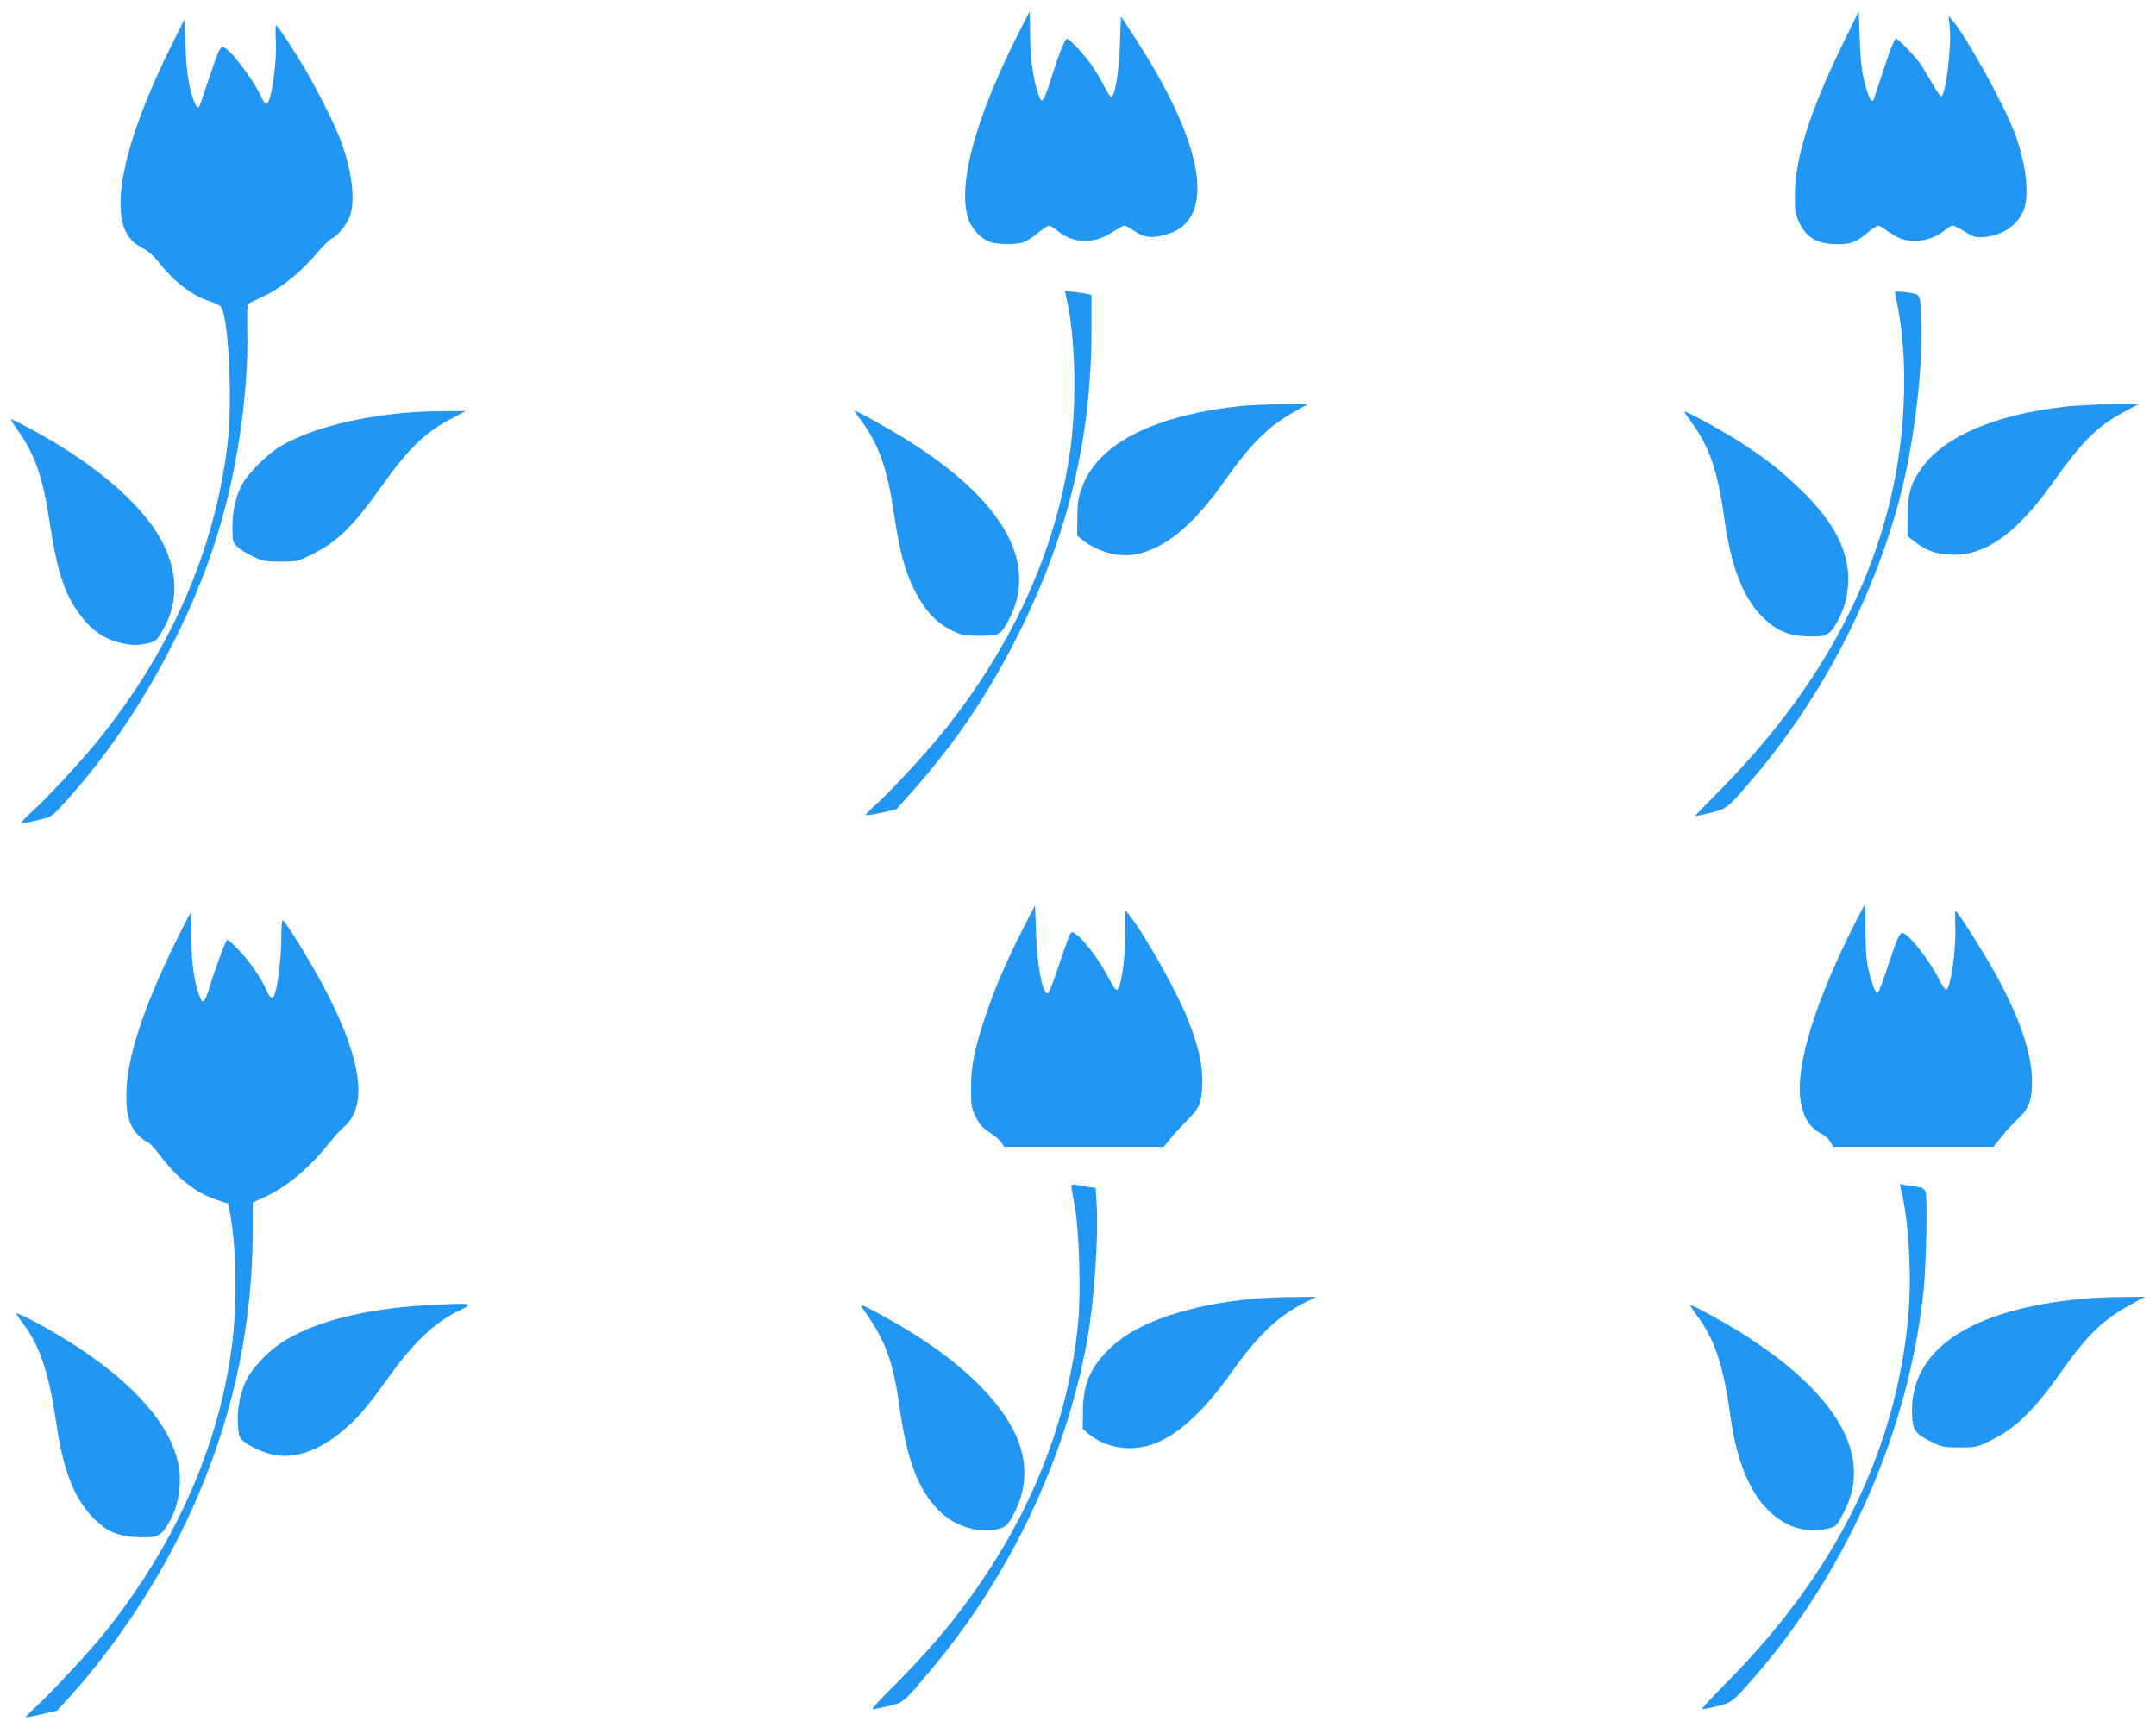 <?xml version="1.0" standalone="no"?>
<!DOCTYPE svg PUBLIC "-//W3C//DTD SVG 20010904//EN"
 "http://www.w3.org/TR/2001/REC-SVG-20010904/DTD/svg10.dtd">
<svg version="1.0" xmlns="http://www.w3.org/2000/svg"
 width="1280pt" height="1022pt" viewBox="0 0 1280 1022"
 preserveAspectRatio="xMidYMid meet">
<g transform="translate(0,1022) scale(0.1,-0.1)"
fill="#2196f3" stroke="none">
<path d="M6036 10001 c-246 -489 -349 -872 -290 -1072 20 -67 81 -132 139
-148 55 -15 159 -14 198 3 18 7 54 32 82 55 27 22 56 41 63 41 8 0 28 -12 46
-27 97 -82 222 -85 336 -8 29 19 58 35 66 35 7 0 33 -14 56 -30 57 -40 104
-47 183 -25 124 33 185 114 193 252 12 211 -118 532 -372 922 l-81 123 -6
-163 c-6 -159 -26 -290 -47 -311 -7 -7 -21 10 -43 53 -17 35 -50 91 -72 123
-44 65 -137 166 -153 166 -12 0 -51 -99 -94 -240 -18 -58 -39 -111 -46 -119
-11 -12 -15 -10 -24 15 -34 88 -53 213 -54 357 0 81 -2 147 -3 147 -2 0 -36
-67 -77 -149z"/>
<path d="M10938 9954 c-195 -400 -281 -674 -282 -894 -1 -93 3 -112 26 -161
42 -92 109 -129 230 -129 78 0 108 12 179 71 26 22 52 39 59 39 7 0 27 -11 44
-24 17 -13 50 -33 73 -45 79 -40 198 -23 275 39 20 17 43 30 51 30 8 0 41 -16
73 -36 54 -33 64 -35 117 -31 116 10 211 82 238 180 27 102 1 281 -67 455 -67
170 -279 552 -361 649 l-24 28 7 -76 c10 -118 -26 -398 -51 -401 -6 -1 -30 35
-55 79 -25 44 -56 95 -69 114 -29 42 -132 149 -143 149 -11 0 -34 -57 -84
-210 -25 -74 -47 -141 -49 -149 -11 -30 -34 13 -56 102 -16 66 -24 138 -28
256 l-6 164 -97 -199z"/>
<path d="M1013 9940 c-190 -384 -294 -703 -297 -915 -2 -151 36 -230 133 -280
30 -15 63 -44 91 -79 91 -118 203 -204 310 -237 38 -11 59 -24 67 -40 42 -85
63 -568 34 -804 -76 -638 -341 -1239 -784 -1780 -95 -116 -290 -326 -369 -397
-44 -40 -76 -74 -71 -75 5 -2 48 5 94 16 83 19 85 20 147 88 385 416 720 990
903 1546 133 402 207 891 197 1291 -2 116 -1 140 12 146 8 4 53 26 100 48 96
46 210 141 311 259 34 40 70 75 80 78 32 10 96 93 110 142 30 102 3 283 -67
461 -41 102 -148 311 -217 426 -84 137 -151 236 -158 236 -4 0 -4 -37 -2 -83
9 -132 -26 -375 -54 -384 -6 -2 -21 16 -32 41 -45 103 -193 296 -227 296 -19
0 -27 -18 -85 -191 -28 -85 -53 -158 -56 -162 -12 -20 -33 22 -54 106 -15 65
-24 139 -28 252 l-6 160 -82 -165z"/>
<path d="M6341 8404 c46 -233 50 -616 9 -886 -87 -576 -340 -1131 -746 -1638
-96 -120 -314 -357 -399 -433 -36 -32 -65 -62 -65 -66 0 -4 41 1 90 12 l91 21
72 80 c259 289 455 574 628 911 313 610 459 1199 459 1856 l0 207 -23 6 c-13
3 -48 8 -78 12 l-56 6 18 -88z"/>
<path d="M11250 8487 c0 -3 6 -36 14 -74 64 -314 53 -738 -30 -1112 -141 -633
-479 -1221 -1015 -1766 -87 -88 -157 -160 -156 -161 1 -1 40 7 87 18 98 23
105 28 239 184 411 475 727 1073 889 1684 88 329 145 818 127 1097 -8 125 0
115 -102 129 -29 3 -53 4 -53 1z"/>
<path d="M7367 7809 c-366 -39 -643 -136 -802 -280 -71 -65 -109 -120 -142
-206 -22 -57 -26 -85 -27 -176 l-1 -107 30 -25 c47 -39 124 -74 189 -86 203
-37 421 104 643 417 171 242 266 337 424 427 l84 47 -160 -1 c-88 -1 -195 -5
-238 -10z"/>
<path d="M12250 7804 c-407 -48 -701 -174 -835 -355 -71 -96 -88 -153 -89
-293 l-1 -120 50 -38 c69 -53 133 -72 230 -72 194 2 373 134 587 434 178 250
261 331 433 422 l70 37 -165 0 c-91 -1 -217 -7 -280 -15z"/>
<path d="M2410 7769 c-301 -26 -571 -98 -740 -196 -80 -47 -197 -162 -232
-229 -39 -73 -58 -156 -58 -256 0 -82 2 -89 28 -114 15 -14 56 -40 92 -58 60
-28 73 -31 165 -31 97 0 102 1 185 42 150 73 248 169 418 409 157 221 256 317
417 401 l80 42 -130 -1 c-71 0 -173 -4 -225 -9z"/>
<path d="M5090 7753 c125 -162 177 -303 220 -599 30 -202 61 -320 115 -430 58
-120 132 -202 223 -246 62 -31 74 -33 168 -33 118 0 124 3 173 94 173 326 -17
685 -550 1034 -104 69 -348 207 -364 207 -4 0 3 -12 15 -27z"/>
<path d="M10000 7775 c0 -3 17 -29 39 -58 108 -146 159 -293 196 -562 40 -293
110 -478 225 -595 77 -79 150 -113 254 -118 120 -6 144 3 184 69 50 82 74 170
75 269 0 176 -89 345 -280 530 -120 117 -231 203 -383 298 -115 72 -310 177
-310 167z"/>
<path d="M104 7667 c104 -146 151 -281 191 -549 41 -273 82 -407 163 -525 73
-105 146 -161 247 -188 70 -18 106 -19 173 -5 44 10 51 16 81 65 96 159 102
333 15 515 -88 187 -303 395 -601 582 -97 62 -291 167 -306 168 -4 0 12 -29
37 -63z"/>
<path d="M11028 4768 c-248 -483 -371 -878 -338 -1084 17 -104 53 -160 127
-198 17 -9 40 -29 50 -46 l17 -30 476 0 475 0 50 63 c27 34 71 81 97 105 64
58 83 112 82 227 -2 163 -76 378 -219 636 -70 126 -224 369 -234 369 -4 0 -5
-37 -3 -83 7 -135 -26 -375 -53 -384 -6 -2 -23 23 -39 54 -56 115 -188 283
-222 283 -17 0 -33 -37 -90 -210 -25 -74 -49 -139 -54 -144 -12 -12 -34 40
-57 135 -12 53 -17 118 -18 231 0 87 -1 158 -2 158 -2 0 -22 -37 -45 -82z"/>
<path d="M6068 4694 c-94 -186 -157 -330 -213 -494 -67 -198 -90 -307 -90
-440 0 -106 2 -120 28 -172 21 -44 40 -65 83 -93 30 -20 62 -47 70 -61 l16
-24 474 0 473 0 38 47 c21 26 63 72 94 103 80 78 92 107 97 220 4 113 -21 224
-89 395 -64 160 -257 502 -344 611 l-24 29 0 -139 c-1 -135 -21 -295 -42 -326
-12 -18 -17 -12 -77 99 -47 85 -135 198 -176 225 -25 16 -26 16 -42 -21 -9
-21 -37 -103 -64 -183 -26 -79 -52 -146 -59 -148 -30 -10 -63 154 -70 353 l-6
170 -77 -151z"/>
<path d="M1088 4718 c-229 -452 -338 -776 -338 -1005 0 -117 20 -183 71 -234
21 -21 45 -39 53 -39 8 0 39 -33 69 -72 110 -146 220 -233 347 -274 l65 -21
12 -64 c38 -208 42 -545 8 -794 -80 -602 -350 -1197 -778 -1720 -84 -102 -308
-342 -380 -406 -37 -34 -66 -63 -64 -65 2 -3 45 5 95 17 l91 21 74 81 c254
281 493 635 669 992 277 565 418 1159 418 1772 l0 172 76 35 c133 62 261 171
386 327 24 31 62 72 83 90 136 120 104 381 -93 772 -78 154 -249 438 -273 452
-5 4 -9 -41 -9 -107 0 -114 -20 -280 -39 -331 -13 -35 -27 -27 -51 27 -30 69
-103 174 -165 237 -32 32 -61 59 -65 59 -9 0 -78 -186 -105 -280 -10 -36 -24
-71 -31 -79 -12 -13 -16 -10 -28 20 -32 77 -50 203 -50 351 -1 82 -2 148 -3
148 -2 0 -22 -37 -45 -82z"/>
<path d="M6360 3177 c0 -6 10 -61 21 -122 26 -141 37 -516 20 -687 -62 -635
-321 -1243 -764 -1795 -93 -116 -216 -251 -356 -390 -63 -62 -108 -113 -100
-113 8 0 50 9 94 19 89 21 87 19 250 213 471 558 802 1256 929 1958 43 237 69
620 56 820 l-5 85 -45 7 c-25 4 -57 9 -72 12 -18 4 -28 1 -28 -7z"/>
<path d="M11283 3169 c48 -175 68 -517 47 -759 -73 -804 -428 -1523 -1077
-2179 -84 -85 -151 -157 -148 -159 2 -2 39 4 82 14 90 20 102 29 232 179 553
638 913 1462 1001 2290 16 151 24 555 12 586 -9 23 -18 28 -68 34 -31 4 -64 9
-72 13 -12 4 -14 0 -9 -19z"/>
<path d="M7450 2509 c-386 -36 -689 -137 -847 -283 -128 -119 -173 -219 -174
-389 l-1 -102 33 -28 c98 -82 238 -108 367 -68 150 45 313 191 482 430 156
221 277 336 438 417 l67 33 -135 -1 c-74 0 -178 -5 -230 -9z"/>
<path d="M12380 2509 c-684 -60 -1048 -305 -1028 -694 4 -89 20 -110 117 -158
61 -30 73 -32 166 -32 97 0 103 1 185 42 146 71 257 179 418 408 152 216 250
311 410 397 l87 48 -130 -2 c-71 0 -173 -4 -225 -9z"/>
<path d="M2533 2469 c-373 -20 -686 -102 -869 -227 -78 -52 -165 -146 -198
-210 -39 -78 -59 -174 -54 -266 5 -73 7 -81 34 -104 42 -35 123 -71 187 -82
156 -29 342 62 513 251 27 30 94 117 149 194 154 217 281 340 428 411 96 47
89 48 -190 33z"/>
<path d="M5123 2448 c136 -192 178 -304 218 -588 45 -315 110 -485 233 -610
83 -84 209 -129 320 -115 69 9 87 23 123 91 72 136 84 279 34 421 -74 214
-304 452 -639 660 -104 65 -283 163 -297 163 -4 0 0 -10 8 -22z"/>
<path d="M10068 2418 c114 -153 163 -300 207 -618 35 -248 110 -436 220 -545
97 -98 213 -138 336 -116 70 12 75 17 124 118 159 323 -50 686 -598 1036 -102
66 -305 177 -321 177 -4 0 11 -24 32 -52z"/>
<path d="M96 2418 c4 -7 25 -35 45 -63 94 -125 150 -294 189 -560 45 -311 110
-478 236 -601 73 -71 141 -98 254 -102 115 -4 133 4 178 78 42 71 62 137 69
230 21 283 -233 599 -712 887 -125 76 -269 148 -259 131z"/>
</g>
</svg>

